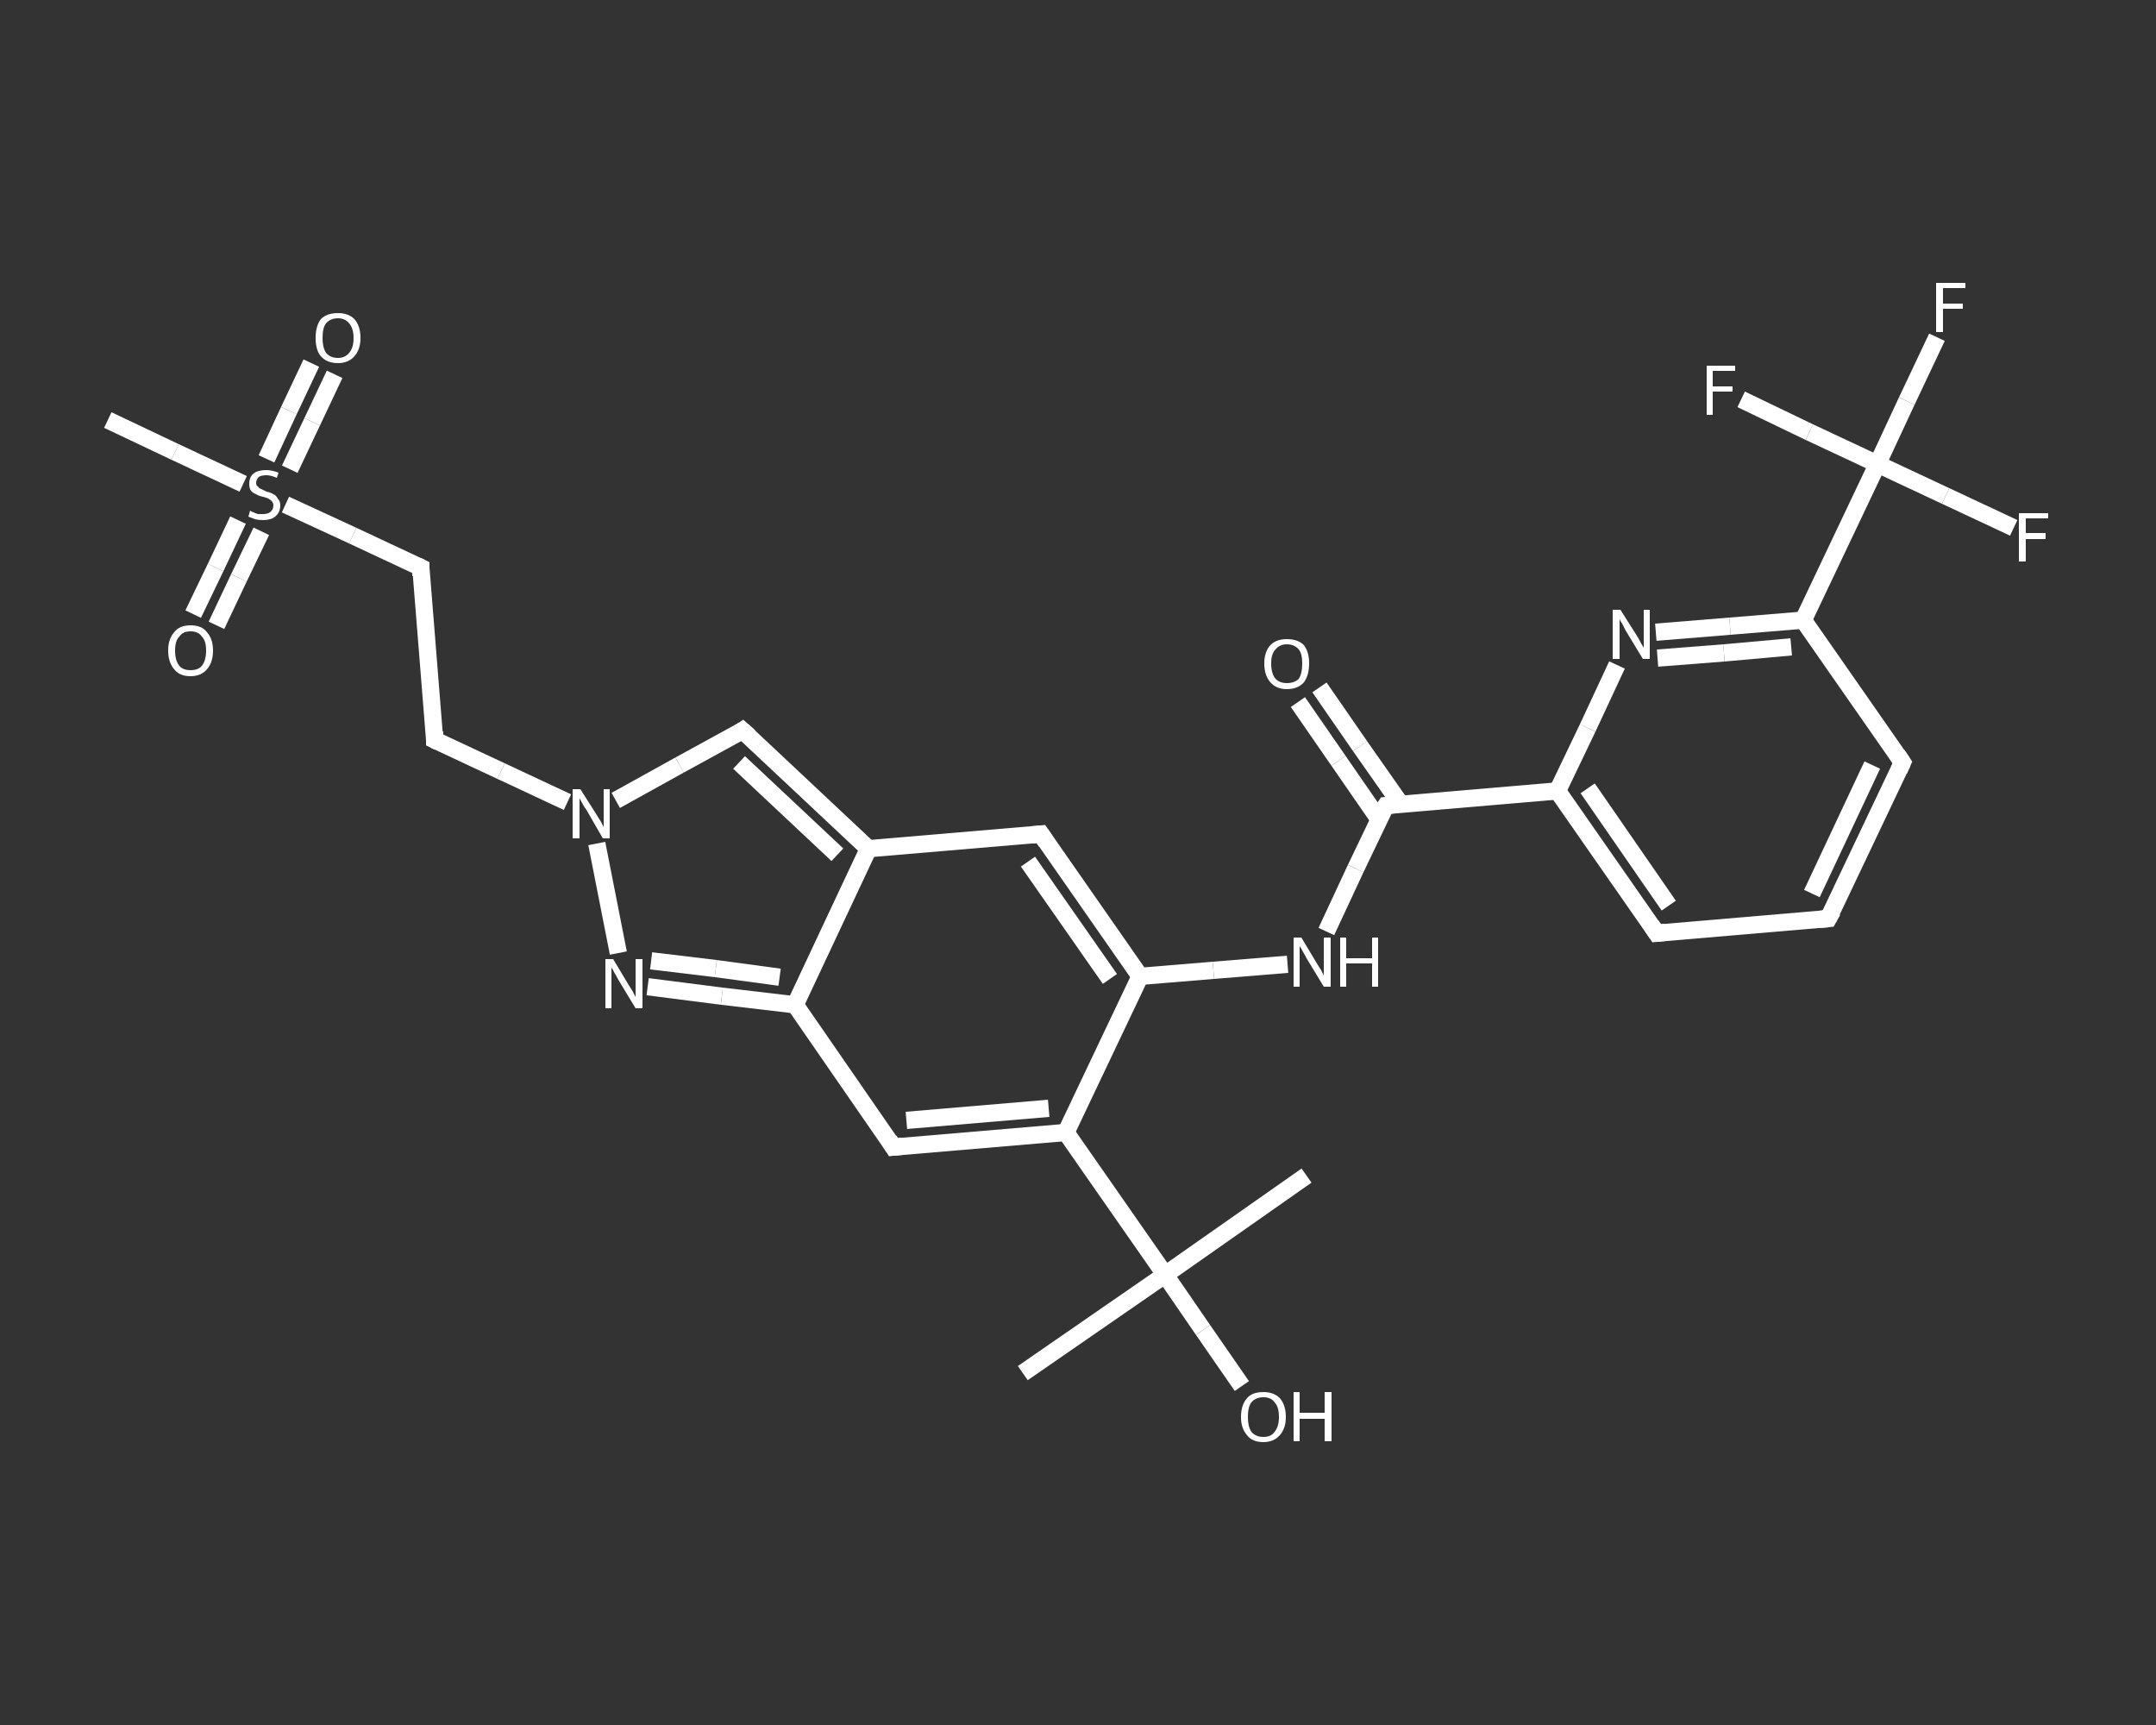 <?xml version='1.0' encoding='iso-8859-1'?>
<svg version='1.1' baseProfile='full'
              xmlns='http://www.w3.org/2000/svg'
                      xmlns:rdkit='http://www.rdkit.org/xml'
                      xmlns:xlink='http://www.w3.org/1999/xlink'
                  xml:space='preserve'
width='250px' height='200px' viewBox='0 0 250 200'>
<rect x="0" y="0" width="250" height="200" fill="#333333" stroke="none"/>
<!-- END OF HEADER -->
<rect style='opacity:1.0;fill:transparent;stroke:none' width='250.0' height='200.0' x='0.0' y='0.0'> </rect>
<path class='bond-0 atom-0 atom-1' d='M 151.5,136.3 L 135.1,147.8' style='fill:none;fill-rule:evenodd;stroke:#FFFFFF;stroke-width:2.0px;stroke-linecap:butt;stroke-linejoin:miter;stroke-opacity:1' />
<path class='bond-1 atom-1 atom-2' d='M 135.1,147.8 L 118.6,159.2' style='fill:none;fill-rule:evenodd;stroke:#FFFFFF;stroke-width:2.0px;stroke-linecap:butt;stroke-linejoin:miter;stroke-opacity:1' />
<path class='bond-2 atom-1 atom-3' d='M 135.1,147.8 L 139.5,154.2' style='fill:none;fill-rule:evenodd;stroke:#FFFFFF;stroke-width:2.0px;stroke-linecap:butt;stroke-linejoin:miter;stroke-opacity:1' />
<path class='bond-2 atom-1 atom-3' d='M 139.5,154.2 L 144.0,160.7' style='fill:none;fill-rule:evenodd;stroke:#FFFFFF;stroke-width:2.0px;stroke-linecap:butt;stroke-linejoin:miter;stroke-opacity:1' />
<path class='bond-3 atom-1 atom-4' d='M 135.1,147.8 L 123.6,131.3' style='fill:none;fill-rule:evenodd;stroke:#FFFFFF;stroke-width:2.0px;stroke-linecap:butt;stroke-linejoin:miter;stroke-opacity:1' />
<path class='bond-4 atom-4 atom-5' d='M 123.6,131.3 L 103.6,133.0' style='fill:none;fill-rule:evenodd;stroke:#FFFFFF;stroke-width:2.0px;stroke-linecap:butt;stroke-linejoin:miter;stroke-opacity:1' />
<path class='bond-4 atom-4 atom-5' d='M 121.6,128.5 L 105.1,129.9' style='fill:none;fill-rule:evenodd;stroke:#FFFFFF;stroke-width:2.0px;stroke-linecap:butt;stroke-linejoin:miter;stroke-opacity:1' />
<path class='bond-5 atom-5 atom-6' d='M 103.6,133.0 L 92.2,116.5' style='fill:none;fill-rule:evenodd;stroke:#FFFFFF;stroke-width:2.0px;stroke-linecap:butt;stroke-linejoin:miter;stroke-opacity:1' />
<path class='bond-6 atom-6 atom-7' d='M 92.2,116.5 L 83.7,115.5' style='fill:none;fill-rule:evenodd;stroke:#FFFFFF;stroke-width:2.0px;stroke-linecap:butt;stroke-linejoin:miter;stroke-opacity:1' />
<path class='bond-6 atom-6 atom-7' d='M 83.7,115.5 L 75.1,114.4' style='fill:none;fill-rule:evenodd;stroke:#FFFFFF;stroke-width:2.0px;stroke-linecap:butt;stroke-linejoin:miter;stroke-opacity:1' />
<path class='bond-6 atom-6 atom-7' d='M 90.4,113.3 L 83.0,112.3' style='fill:none;fill-rule:evenodd;stroke:#FFFFFF;stroke-width:2.0px;stroke-linecap:butt;stroke-linejoin:miter;stroke-opacity:1' />
<path class='bond-6 atom-6 atom-7' d='M 83.0,112.3 L 75.5,111.4' style='fill:none;fill-rule:evenodd;stroke:#FFFFFF;stroke-width:2.0px;stroke-linecap:butt;stroke-linejoin:miter;stroke-opacity:1' />
<path class='bond-7 atom-7 atom-8' d='M 71.7,110.5 L 69.2,97.8' style='fill:none;fill-rule:evenodd;stroke:#FFFFFF;stroke-width:2.0px;stroke-linecap:butt;stroke-linejoin:miter;stroke-opacity:1' />
<path class='bond-8 atom-8 atom-9' d='M 65.8,93.0 L 58.1,89.4' style='fill:none;fill-rule:evenodd;stroke:#FFFFFF;stroke-width:2.0px;stroke-linecap:butt;stroke-linejoin:miter;stroke-opacity:1' />
<path class='bond-8 atom-8 atom-9' d='M 58.1,89.4 L 50.4,85.8' style='fill:none;fill-rule:evenodd;stroke:#FFFFFF;stroke-width:2.0px;stroke-linecap:butt;stroke-linejoin:miter;stroke-opacity:1' />
<path class='bond-9 atom-9 atom-10' d='M 50.4,85.8 L 48.8,65.8' style='fill:none;fill-rule:evenodd;stroke:#FFFFFF;stroke-width:2.0px;stroke-linecap:butt;stroke-linejoin:miter;stroke-opacity:1' />
<path class='bond-10 atom-10 atom-11' d='M 48.8,65.8 L 40.9,62.1' style='fill:none;fill-rule:evenodd;stroke:#FFFFFF;stroke-width:2.0px;stroke-linecap:butt;stroke-linejoin:miter;stroke-opacity:1' />
<path class='bond-10 atom-10 atom-11' d='M 40.9,62.1 L 33.1,58.5' style='fill:none;fill-rule:evenodd;stroke:#FFFFFF;stroke-width:2.0px;stroke-linecap:butt;stroke-linejoin:miter;stroke-opacity:1' />
<path class='bond-11 atom-11 atom-12' d='M 28.2,56.1 L 20.3,52.4' style='fill:none;fill-rule:evenodd;stroke:#FFFFFF;stroke-width:2.0px;stroke-linecap:butt;stroke-linejoin:miter;stroke-opacity:1' />
<path class='bond-11 atom-11 atom-12' d='M 20.3,52.4 L 12.5,48.7' style='fill:none;fill-rule:evenodd;stroke:#FFFFFF;stroke-width:2.0px;stroke-linecap:butt;stroke-linejoin:miter;stroke-opacity:1' />
<path class='bond-12 atom-11 atom-13' d='M 27.6,60.3 L 25.0,65.8' style='fill:none;fill-rule:evenodd;stroke:#FFFFFF;stroke-width:2.0px;stroke-linecap:butt;stroke-linejoin:miter;stroke-opacity:1' />
<path class='bond-12 atom-11 atom-13' d='M 25.0,65.8 L 22.4,71.2' style='fill:none;fill-rule:evenodd;stroke:#FFFFFF;stroke-width:2.0px;stroke-linecap:butt;stroke-linejoin:miter;stroke-opacity:1' />
<path class='bond-12 atom-11 atom-13' d='M 30.3,61.6 L 27.7,67.0' style='fill:none;fill-rule:evenodd;stroke:#FFFFFF;stroke-width:2.0px;stroke-linecap:butt;stroke-linejoin:miter;stroke-opacity:1' />
<path class='bond-12 atom-11 atom-13' d='M 27.7,67.0 L 25.1,72.5' style='fill:none;fill-rule:evenodd;stroke:#FFFFFF;stroke-width:2.0px;stroke-linecap:butt;stroke-linejoin:miter;stroke-opacity:1' />
<path class='bond-13 atom-11 atom-14' d='M 33.6,54.4 L 36.2,48.9' style='fill:none;fill-rule:evenodd;stroke:#FFFFFF;stroke-width:2.0px;stroke-linecap:butt;stroke-linejoin:miter;stroke-opacity:1' />
<path class='bond-13 atom-11 atom-14' d='M 36.2,48.9 L 38.8,43.4' style='fill:none;fill-rule:evenodd;stroke:#FFFFFF;stroke-width:2.0px;stroke-linecap:butt;stroke-linejoin:miter;stroke-opacity:1' />
<path class='bond-13 atom-11 atom-14' d='M 30.9,53.2 L 33.5,47.6' style='fill:none;fill-rule:evenodd;stroke:#FFFFFF;stroke-width:2.0px;stroke-linecap:butt;stroke-linejoin:miter;stroke-opacity:1' />
<path class='bond-13 atom-11 atom-14' d='M 33.5,47.6 L 36.1,42.1' style='fill:none;fill-rule:evenodd;stroke:#FFFFFF;stroke-width:2.0px;stroke-linecap:butt;stroke-linejoin:miter;stroke-opacity:1' />
<path class='bond-14 atom-8 atom-15' d='M 71.4,92.8 L 78.8,88.7' style='fill:none;fill-rule:evenodd;stroke:#FFFFFF;stroke-width:2.0px;stroke-linecap:butt;stroke-linejoin:miter;stroke-opacity:1' />
<path class='bond-14 atom-8 atom-15' d='M 78.8,88.7 L 86.1,84.7' style='fill:none;fill-rule:evenodd;stroke:#FFFFFF;stroke-width:2.0px;stroke-linecap:butt;stroke-linejoin:miter;stroke-opacity:1' />
<path class='bond-15 atom-15 atom-16' d='M 86.1,84.7 L 100.7,98.4' style='fill:none;fill-rule:evenodd;stroke:#FFFFFF;stroke-width:2.0px;stroke-linecap:butt;stroke-linejoin:miter;stroke-opacity:1' />
<path class='bond-15 atom-15 atom-16' d='M 85.7,88.4 L 97.1,99.1' style='fill:none;fill-rule:evenodd;stroke:#FFFFFF;stroke-width:2.0px;stroke-linecap:butt;stroke-linejoin:miter;stroke-opacity:1' />
<path class='bond-16 atom-16 atom-17' d='M 100.7,98.4 L 120.7,96.7' style='fill:none;fill-rule:evenodd;stroke:#FFFFFF;stroke-width:2.0px;stroke-linecap:butt;stroke-linejoin:miter;stroke-opacity:1' />
<path class='bond-17 atom-17 atom-18' d='M 120.7,96.7 L 132.2,113.2' style='fill:none;fill-rule:evenodd;stroke:#FFFFFF;stroke-width:2.0px;stroke-linecap:butt;stroke-linejoin:miter;stroke-opacity:1' />
<path class='bond-17 atom-17 atom-18' d='M 119.2,99.9 L 128.7,113.5' style='fill:none;fill-rule:evenodd;stroke:#FFFFFF;stroke-width:2.0px;stroke-linecap:butt;stroke-linejoin:miter;stroke-opacity:1' />
<path class='bond-18 atom-18 atom-19' d='M 132.2,113.2 L 140.7,112.5' style='fill:none;fill-rule:evenodd;stroke:#FFFFFF;stroke-width:2.0px;stroke-linecap:butt;stroke-linejoin:miter;stroke-opacity:1' />
<path class='bond-18 atom-18 atom-19' d='M 140.7,112.5 L 149.3,111.8' style='fill:none;fill-rule:evenodd;stroke:#FFFFFF;stroke-width:2.0px;stroke-linecap:butt;stroke-linejoin:miter;stroke-opacity:1' />
<path class='bond-19 atom-19 atom-20' d='M 153.8,108.0 L 157.2,100.7' style='fill:none;fill-rule:evenodd;stroke:#FFFFFF;stroke-width:2.0px;stroke-linecap:butt;stroke-linejoin:miter;stroke-opacity:1' />
<path class='bond-19 atom-19 atom-20' d='M 157.2,100.7 L 160.7,93.4' style='fill:none;fill-rule:evenodd;stroke:#FFFFFF;stroke-width:2.0px;stroke-linecap:butt;stroke-linejoin:miter;stroke-opacity:1' />
<path class='bond-20 atom-20 atom-21' d='M 162.4,93.2 L 157.7,86.5' style='fill:none;fill-rule:evenodd;stroke:#FFFFFF;stroke-width:2.0px;stroke-linecap:butt;stroke-linejoin:miter;stroke-opacity:1' />
<path class='bond-20 atom-20 atom-21' d='M 157.7,86.5 L 153.0,79.7' style='fill:none;fill-rule:evenodd;stroke:#FFFFFF;stroke-width:2.0px;stroke-linecap:butt;stroke-linejoin:miter;stroke-opacity:1' />
<path class='bond-20 atom-20 atom-21' d='M 159.9,95.0 L 155.2,88.2' style='fill:none;fill-rule:evenodd;stroke:#FFFFFF;stroke-width:2.0px;stroke-linecap:butt;stroke-linejoin:miter;stroke-opacity:1' />
<path class='bond-20 atom-20 atom-21' d='M 155.2,88.2 L 150.5,81.4' style='fill:none;fill-rule:evenodd;stroke:#FFFFFF;stroke-width:2.0px;stroke-linecap:butt;stroke-linejoin:miter;stroke-opacity:1' />
<path class='bond-21 atom-20 atom-22' d='M 160.7,93.4 L 180.6,91.7' style='fill:none;fill-rule:evenodd;stroke:#FFFFFF;stroke-width:2.0px;stroke-linecap:butt;stroke-linejoin:miter;stroke-opacity:1' />
<path class='bond-22 atom-22 atom-23' d='M 180.6,91.7 L 192.1,108.2' style='fill:none;fill-rule:evenodd;stroke:#FFFFFF;stroke-width:2.0px;stroke-linecap:butt;stroke-linejoin:miter;stroke-opacity:1' />
<path class='bond-22 atom-22 atom-23' d='M 184.1,91.4 L 193.5,105.0' style='fill:none;fill-rule:evenodd;stroke:#FFFFFF;stroke-width:2.0px;stroke-linecap:butt;stroke-linejoin:miter;stroke-opacity:1' />
<path class='bond-23 atom-23 atom-24' d='M 192.1,108.2 L 212.0,106.5' style='fill:none;fill-rule:evenodd;stroke:#FFFFFF;stroke-width:2.0px;stroke-linecap:butt;stroke-linejoin:miter;stroke-opacity:1' />
<path class='bond-24 atom-24 atom-25' d='M 212.0,106.5 L 220.6,88.4' style='fill:none;fill-rule:evenodd;stroke:#FFFFFF;stroke-width:2.0px;stroke-linecap:butt;stroke-linejoin:miter;stroke-opacity:1' />
<path class='bond-24 atom-24 atom-25' d='M 210.1,103.6 L 217.1,88.7' style='fill:none;fill-rule:evenodd;stroke:#FFFFFF;stroke-width:2.0px;stroke-linecap:butt;stroke-linejoin:miter;stroke-opacity:1' />
<path class='bond-25 atom-25 atom-26' d='M 220.6,88.4 L 209.1,71.9' style='fill:none;fill-rule:evenodd;stroke:#FFFFFF;stroke-width:2.0px;stroke-linecap:butt;stroke-linejoin:miter;stroke-opacity:1' />
<path class='bond-26 atom-26 atom-27' d='M 209.1,71.9 L 217.7,53.8' style='fill:none;fill-rule:evenodd;stroke:#FFFFFF;stroke-width:2.0px;stroke-linecap:butt;stroke-linejoin:miter;stroke-opacity:1' />
<path class='bond-27 atom-27 atom-28' d='M 217.7,53.8 L 221.1,46.5' style='fill:none;fill-rule:evenodd;stroke:#FFFFFF;stroke-width:2.0px;stroke-linecap:butt;stroke-linejoin:miter;stroke-opacity:1' />
<path class='bond-27 atom-27 atom-28' d='M 221.1,46.5 L 224.6,39.1' style='fill:none;fill-rule:evenodd;stroke:#FFFFFF;stroke-width:2.0px;stroke-linecap:butt;stroke-linejoin:miter;stroke-opacity:1' />
<path class='bond-28 atom-27 atom-29' d='M 217.7,53.8 L 225.6,57.5' style='fill:none;fill-rule:evenodd;stroke:#FFFFFF;stroke-width:2.0px;stroke-linecap:butt;stroke-linejoin:miter;stroke-opacity:1' />
<path class='bond-28 atom-27 atom-29' d='M 225.6,57.5 L 233.5,61.2' style='fill:none;fill-rule:evenodd;stroke:#FFFFFF;stroke-width:2.0px;stroke-linecap:butt;stroke-linejoin:miter;stroke-opacity:1' />
<path class='bond-29 atom-27 atom-30' d='M 217.7,53.8 L 209.8,50.1' style='fill:none;fill-rule:evenodd;stroke:#FFFFFF;stroke-width:2.0px;stroke-linecap:butt;stroke-linejoin:miter;stroke-opacity:1' />
<path class='bond-29 atom-27 atom-30' d='M 209.8,50.1 L 201.9,46.3' style='fill:none;fill-rule:evenodd;stroke:#FFFFFF;stroke-width:2.0px;stroke-linecap:butt;stroke-linejoin:miter;stroke-opacity:1' />
<path class='bond-30 atom-26 atom-31' d='M 209.1,71.9 L 200.6,72.6' style='fill:none;fill-rule:evenodd;stroke:#FFFFFF;stroke-width:2.0px;stroke-linecap:butt;stroke-linejoin:miter;stroke-opacity:1' />
<path class='bond-30 atom-26 atom-31' d='M 200.6,72.6 L 192.0,73.3' style='fill:none;fill-rule:evenodd;stroke:#FFFFFF;stroke-width:2.0px;stroke-linecap:butt;stroke-linejoin:miter;stroke-opacity:1' />
<path class='bond-30 atom-26 atom-31' d='M 207.7,75.0 L 199.9,75.7' style='fill:none;fill-rule:evenodd;stroke:#FFFFFF;stroke-width:2.0px;stroke-linecap:butt;stroke-linejoin:miter;stroke-opacity:1' />
<path class='bond-30 atom-26 atom-31' d='M 199.9,75.7 L 192.2,76.3' style='fill:none;fill-rule:evenodd;stroke:#FFFFFF;stroke-width:2.0px;stroke-linecap:butt;stroke-linejoin:miter;stroke-opacity:1' />
<path class='bond-31 atom-18 atom-4' d='M 132.2,113.2 L 123.6,131.3' style='fill:none;fill-rule:evenodd;stroke:#FFFFFF;stroke-width:2.0px;stroke-linecap:butt;stroke-linejoin:miter;stroke-opacity:1' />
<path class='bond-32 atom-31 atom-22' d='M 187.5,77.1 L 184.1,84.4' style='fill:none;fill-rule:evenodd;stroke:#FFFFFF;stroke-width:2.0px;stroke-linecap:butt;stroke-linejoin:miter;stroke-opacity:1' />
<path class='bond-32 atom-31 atom-22' d='M 184.1,84.4 L 180.6,91.7' style='fill:none;fill-rule:evenodd;stroke:#FFFFFF;stroke-width:2.0px;stroke-linecap:butt;stroke-linejoin:miter;stroke-opacity:1' />
<path class='bond-33 atom-16 atom-6' d='M 100.7,98.4 L 92.2,116.5' style='fill:none;fill-rule:evenodd;stroke:#FFFFFF;stroke-width:2.0px;stroke-linecap:butt;stroke-linejoin:miter;stroke-opacity:1' />
<path d='M 104.6,132.9 L 103.6,133.0 L 103.1,132.2' style='fill:none;stroke:#FFFFFF;stroke-width:2.0px;stroke-linecap:butt;stroke-linejoin:miter;stroke-opacity:1;' />
<path d='M 50.8,86.0 L 50.4,85.8 L 50.4,84.8' style='fill:none;stroke:#FFFFFF;stroke-width:2.0px;stroke-linecap:butt;stroke-linejoin:miter;stroke-opacity:1;' />
<path d='M 48.8,66.8 L 48.8,65.8 L 48.4,65.6' style='fill:none;stroke:#FFFFFF;stroke-width:2.0px;stroke-linecap:butt;stroke-linejoin:miter;stroke-opacity:1;' />
<path d='M 85.8,84.9 L 86.1,84.7 L 86.9,85.4' style='fill:none;stroke:#FFFFFF;stroke-width:2.0px;stroke-linecap:butt;stroke-linejoin:miter;stroke-opacity:1;' />
<path d='M 119.7,96.8 L 120.7,96.7 L 121.3,97.6' style='fill:none;stroke:#FFFFFF;stroke-width:2.0px;stroke-linecap:butt;stroke-linejoin:miter;stroke-opacity:1;' />
<path d='M 160.5,93.7 L 160.7,93.4 L 161.7,93.3' style='fill:none;stroke:#FFFFFF;stroke-width:2.0px;stroke-linecap:butt;stroke-linejoin:miter;stroke-opacity:1;' />
<path d='M 191.5,107.3 L 192.1,108.2 L 193.1,108.1' style='fill:none;stroke:#FFFFFF;stroke-width:2.0px;stroke-linecap:butt;stroke-linejoin:miter;stroke-opacity:1;' />
<path d='M 211.0,106.6 L 212.0,106.5 L 212.5,105.6' style='fill:none;stroke:#FFFFFF;stroke-width:2.0px;stroke-linecap:butt;stroke-linejoin:miter;stroke-opacity:1;' />
<path d='M 220.2,89.3 L 220.6,88.4 L 220.0,87.5' style='fill:none;stroke:#FFFFFF;stroke-width:2.0px;stroke-linecap:butt;stroke-linejoin:miter;stroke-opacity:1;' />
<path class='atom-3' d='M 143.9 164.3
Q 143.9 162.9, 144.6 162.1
Q 145.2 161.4, 146.5 161.4
Q 147.7 161.4, 148.4 162.1
Q 149.1 162.9, 149.1 164.3
Q 149.1 165.6, 148.4 166.4
Q 147.7 167.2, 146.5 167.2
Q 145.2 167.2, 144.6 166.4
Q 143.9 165.6, 143.9 164.3
M 146.5 166.6
Q 147.4 166.6, 147.8 166.0
Q 148.3 165.4, 148.3 164.3
Q 148.3 163.1, 147.8 162.6
Q 147.4 162.0, 146.5 162.0
Q 145.6 162.0, 145.1 162.6
Q 144.7 163.1, 144.7 164.3
Q 144.7 165.4, 145.1 166.0
Q 145.6 166.6, 146.5 166.6
' fill='#FFFFFF'/>
<path class='atom-3' d='M 150.0 161.4
L 150.7 161.4
L 150.7 163.8
L 153.6 163.8
L 153.6 161.4
L 154.4 161.4
L 154.4 167.1
L 153.6 167.1
L 153.6 164.5
L 150.7 164.5
L 150.7 167.1
L 150.0 167.1
L 150.0 161.4
' fill='#FFFFFF'/>
<path class='atom-7' d='M 71.1 111.2
L 72.9 114.2
Q 73.1 114.5, 73.4 115.0
Q 73.7 115.6, 73.7 115.6
L 73.7 111.2
L 74.5 111.2
L 74.5 116.9
L 73.7 116.9
L 71.7 113.6
Q 71.5 113.2, 71.2 112.7
Q 71.0 112.3, 70.9 112.2
L 70.9 116.9
L 70.2 116.9
L 70.2 111.2
L 71.1 111.2
' fill='#FFFFFF'/>
<path class='atom-8' d='M 67.3 91.5
L 69.2 94.5
Q 69.4 94.8, 69.7 95.3
Q 70.0 95.9, 70.0 95.9
L 70.0 91.5
L 70.7 91.5
L 70.7 97.2
L 69.9 97.2
L 68.0 93.9
Q 67.7 93.5, 67.5 93.1
Q 67.2 92.6, 67.2 92.5
L 67.2 97.2
L 66.4 97.2
L 66.4 91.5
L 67.3 91.5
' fill='#FFFFFF'/>
<path class='atom-11' d='M 29.0 59.2
Q 29.1 59.3, 29.4 59.4
Q 29.6 59.5, 29.9 59.6
Q 30.2 59.6, 30.5 59.6
Q 31.0 59.6, 31.3 59.4
Q 31.7 59.1, 31.7 58.6
Q 31.7 58.3, 31.5 58.1
Q 31.3 57.9, 31.1 57.8
Q 30.9 57.7, 30.5 57.6
Q 30.0 57.5, 29.7 57.3
Q 29.4 57.2, 29.1 56.9
Q 28.9 56.6, 28.9 56.1
Q 28.9 55.3, 29.4 54.9
Q 29.9 54.5, 30.9 54.5
Q 31.5 54.5, 32.3 54.8
L 32.1 55.4
Q 31.4 55.1, 30.9 55.1
Q 30.3 55.1, 30.0 55.3
Q 29.7 55.6, 29.7 56.0
Q 29.7 56.3, 29.9 56.4
Q 30.0 56.6, 30.3 56.7
Q 30.5 56.8, 30.9 57.0
Q 31.4 57.1, 31.7 57.3
Q 32.0 57.4, 32.2 57.8
Q 32.5 58.1, 32.5 58.6
Q 32.5 59.4, 31.9 59.9
Q 31.4 60.3, 30.5 60.3
Q 30.0 60.3, 29.6 60.2
Q 29.3 60.1, 28.8 59.9
L 29.0 59.2
' fill='#FFFFFF'/>
<path class='atom-13' d='M 19.5 75.4
Q 19.5 74.1, 20.2 73.3
Q 20.8 72.5, 22.1 72.5
Q 23.4 72.5, 24.0 73.3
Q 24.7 74.1, 24.7 75.4
Q 24.7 76.8, 24.0 77.6
Q 23.3 78.4, 22.1 78.4
Q 20.8 78.4, 20.2 77.6
Q 19.5 76.8, 19.5 75.4
M 22.1 77.7
Q 23.0 77.7, 23.4 77.2
Q 23.9 76.6, 23.9 75.4
Q 23.9 74.3, 23.4 73.8
Q 23.0 73.2, 22.1 73.2
Q 21.2 73.2, 20.8 73.8
Q 20.3 74.3, 20.3 75.4
Q 20.3 76.6, 20.8 77.2
Q 21.2 77.7, 22.1 77.7
' fill='#FFFFFF'/>
<path class='atom-14' d='M 36.6 39.2
Q 36.6 37.8, 37.2 37.0
Q 37.9 36.3, 39.2 36.3
Q 40.4 36.3, 41.1 37.0
Q 41.8 37.8, 41.8 39.2
Q 41.8 40.5, 41.1 41.3
Q 40.4 42.1, 39.2 42.1
Q 37.9 42.1, 37.2 41.3
Q 36.6 40.6, 36.6 39.2
M 39.2 41.5
Q 40.0 41.5, 40.5 40.9
Q 41.0 40.3, 41.0 39.2
Q 41.0 38.1, 40.5 37.5
Q 40.0 36.9, 39.2 36.9
Q 38.3 36.9, 37.8 37.5
Q 37.4 38.0, 37.4 39.2
Q 37.4 40.3, 37.8 40.9
Q 38.3 41.5, 39.2 41.5
' fill='#FFFFFF'/>
<path class='atom-19' d='M 150.9 108.7
L 152.7 111.7
Q 152.9 112.0, 153.2 112.5
Q 153.5 113.1, 153.5 113.1
L 153.5 108.7
L 154.3 108.7
L 154.3 114.4
L 153.5 114.4
L 151.5 111.1
Q 151.3 110.7, 151.0 110.2
Q 150.8 109.8, 150.7 109.7
L 150.7 114.4
L 150.0 114.4
L 150.0 108.7
L 150.9 108.7
' fill='#FFFFFF'/>
<path class='atom-19' d='M 155.4 108.7
L 156.1 108.7
L 156.1 111.1
L 159.1 111.1
L 159.1 108.7
L 159.8 108.7
L 159.8 114.4
L 159.1 114.4
L 159.1 111.7
L 156.1 111.7
L 156.1 114.4
L 155.4 114.4
L 155.4 108.7
' fill='#FFFFFF'/>
<path class='atom-21' d='M 146.6 76.9
Q 146.6 75.6, 147.3 74.8
Q 148.0 74.1, 149.2 74.1
Q 150.5 74.1, 151.2 74.8
Q 151.8 75.6, 151.8 76.9
Q 151.8 78.3, 151.2 79.1
Q 150.5 79.9, 149.2 79.9
Q 148.0 79.9, 147.3 79.1
Q 146.6 78.3, 146.6 76.9
M 149.2 79.2
Q 150.1 79.2, 150.6 78.7
Q 151.0 78.1, 151.0 76.9
Q 151.0 75.8, 150.6 75.3
Q 150.1 74.7, 149.2 74.7
Q 148.4 74.7, 147.9 75.3
Q 147.4 75.8, 147.4 76.9
Q 147.4 78.1, 147.9 78.7
Q 148.4 79.2, 149.2 79.2
' fill='#FFFFFF'/>
<path class='atom-28' d='M 224.5 32.8
L 227.9 32.8
L 227.9 33.4
L 225.3 33.4
L 225.3 35.2
L 227.6 35.2
L 227.6 35.8
L 225.3 35.8
L 225.3 38.5
L 224.5 38.5
L 224.5 32.8
' fill='#FFFFFF'/>
<path class='atom-29' d='M 234.1 59.5
L 237.5 59.5
L 237.5 60.1
L 234.9 60.1
L 234.9 61.8
L 237.2 61.8
L 237.2 62.5
L 234.9 62.5
L 234.9 65.1
L 234.1 65.1
L 234.1 59.5
' fill='#FFFFFF'/>
<path class='atom-30' d='M 197.9 42.4
L 201.2 42.4
L 201.2 43.0
L 198.6 43.0
L 198.6 44.8
L 200.9 44.8
L 200.9 45.4
L 198.6 45.4
L 198.6 48.1
L 197.9 48.1
L 197.9 42.4
' fill='#FFFFFF'/>
<path class='atom-31' d='M 187.9 70.7
L 189.8 73.7
Q 190.0 74.0, 190.3 74.6
Q 190.6 75.1, 190.6 75.1
L 190.6 70.7
L 191.3 70.7
L 191.3 76.4
L 190.5 76.4
L 188.5 73.1
Q 188.3 72.7, 188.1 72.3
Q 187.8 71.9, 187.8 71.7
L 187.8 76.4
L 187.0 76.4
L 187.0 70.7
L 187.9 70.7
' fill='#FFFFFF'/>
</svg>
